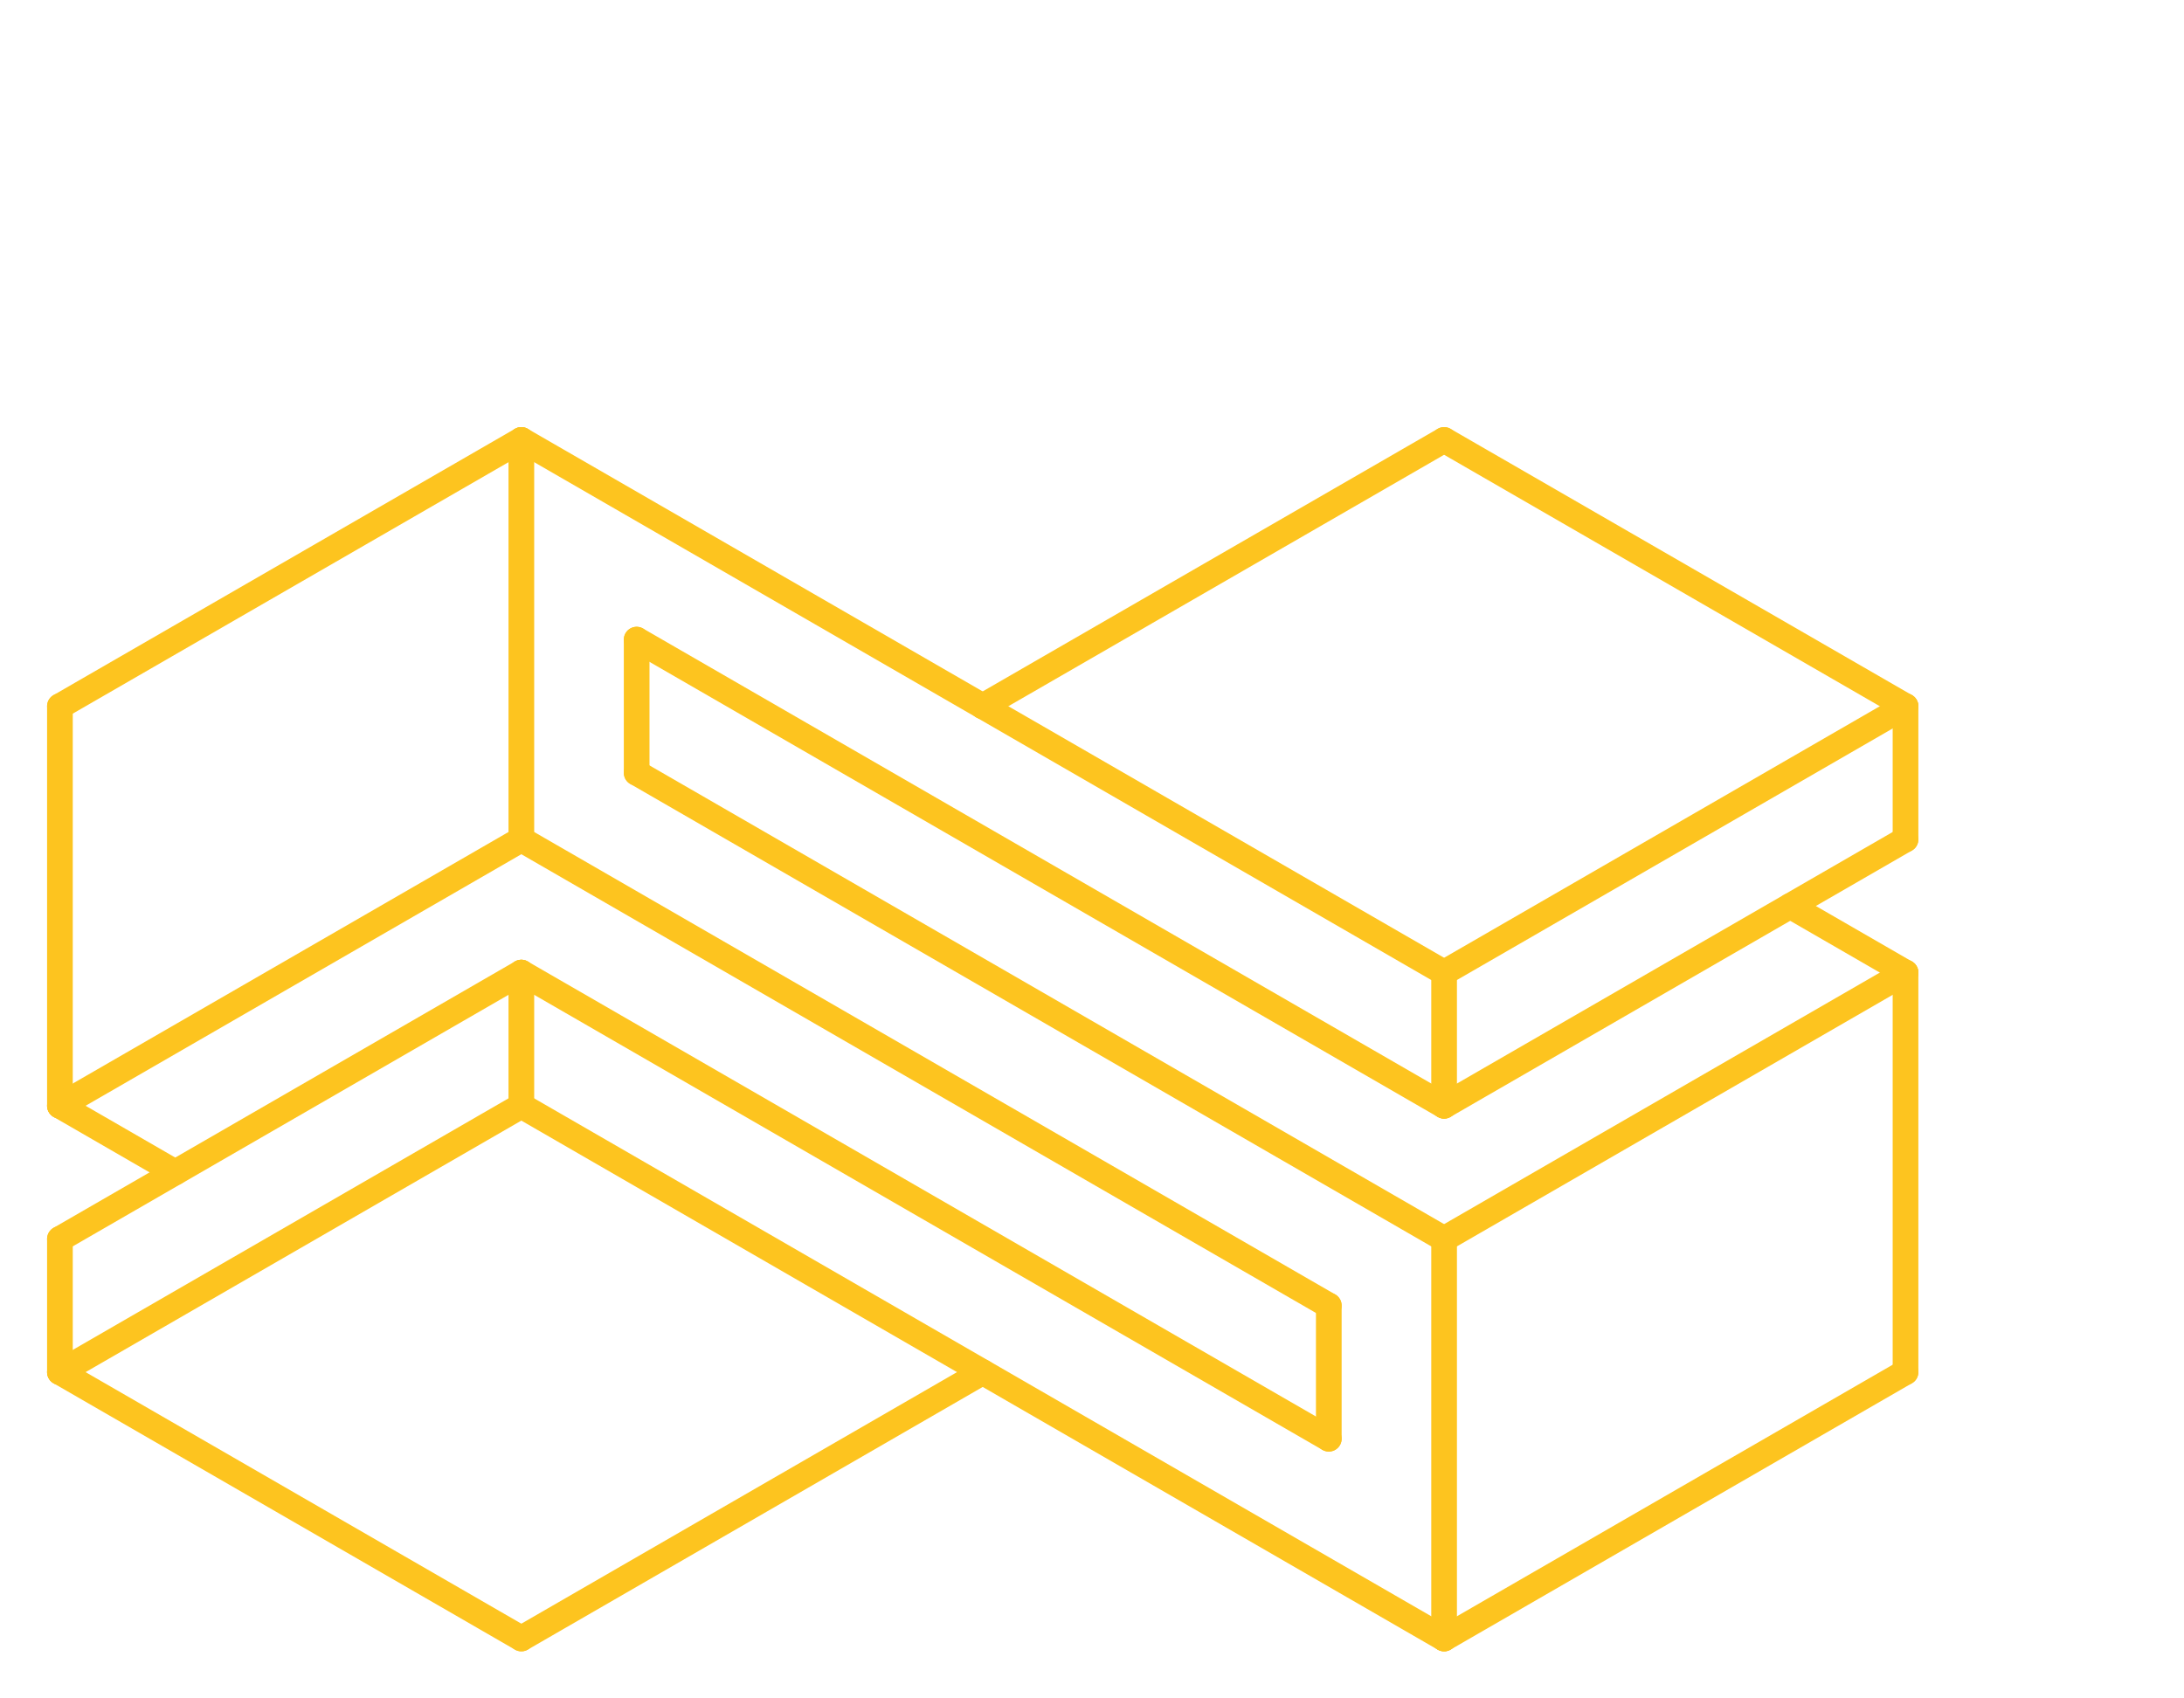 <?xml version="1.0" encoding="UTF-8"?> <svg xmlns="http://www.w3.org/2000/svg" id="Layer_1" data-name="Layer 1" viewBox="0 0 255.12 198.43"><line x1="168.69" y1="113.63" x2="168.69" y2="129.19" style="fill: none; stroke: #fdc41f; stroke-linecap: round; stroke-linejoin: round; stroke-width: 3px;"></line><line x1="222.59" y1="113.63" x2="222.59" y2="160.31" style="fill: none; stroke: #fdc41f; stroke-linecap: round; stroke-linejoin: round; stroke-width: 3px;"></line><line x1="222.59" y1="82.51" x2="222.59" y2="98.07" style="fill: none; stroke: #fdc41f; stroke-linecap: round; stroke-linejoin: round; stroke-width: 3px;"></line><line x1="209.12" y1="105.85" x2="222.59" y2="113.63" style="fill: none; stroke: #fdc41f; stroke-linecap: round; stroke-linejoin: round; stroke-width: 3px;"></line><line x1="168.69" y1="144.75" x2="168.69" y2="191.43" style="fill: none; stroke: #fdc41f; stroke-linecap: round; stroke-linejoin: round; stroke-width: 3px;"></line><line x1="60.9" y1="113.63" x2="60.9" y2="129.19" style="fill: none; stroke: #fdc41f; stroke-linecap: round; stroke-linejoin: round; stroke-width: 3px;"></line><line x1="74.37" y1="74.73" x2="74.37" y2="90.29" style="fill: none; stroke: #fdc41f; stroke-linecap: round; stroke-linejoin: round; stroke-width: 3px;"></line><line x1="155.22" y1="152.53" x2="155.22" y2="168.09" style="fill: none; stroke: #fdc41f; stroke-linecap: round; stroke-linejoin: round; stroke-width: 3px;"></line><line x1="7" y1="82.51" x2="7" y2="129.19" style="fill: none; stroke: #fdc41f; stroke-linecap: round; stroke-linejoin: round; stroke-width: 3px;"></line><line x1="7" y1="144.75" x2="7" y2="160.31" style="fill: none; stroke: #fdc41f; stroke-linecap: round; stroke-linejoin: round; stroke-width: 3px;"></line><line x1="7" y1="129.19" x2="20.47" y2="136.97" style="fill: none; stroke: #fdc41f; stroke-linecap: round; stroke-linejoin: round; stroke-width: 3px;"></line><line x1="168.69" y1="191.43" x2="222.59" y2="160.31" style="fill: none; stroke: #fdc41f; stroke-linecap: round; stroke-linejoin: round; stroke-width: 3px;"></line><line x1="168.69" y1="144.75" x2="222.59" y2="113.63" style="fill: none; stroke: #fdc41f; stroke-linecap: round; stroke-linejoin: round; stroke-width: 3px;"></line><line x1="168.69" y1="129.19" x2="222.59" y2="98.07" style="fill: none; stroke: #fdc41f; stroke-linecap: round; stroke-linejoin: round; stroke-width: 3px;"></line><line x1="168.69" y1="113.63" x2="222.59" y2="82.51" style="fill: none; stroke: #fdc41f; stroke-linecap: round; stroke-linejoin: round; stroke-width: 3px;"></line><line x1="114.79" y1="82.51" x2="168.69" y2="51.4" style="fill: none; stroke: #fdc41f; stroke-linecap: round; stroke-linejoin: round; stroke-width: 3px;"></line><line x1="168.69" y1="51.4" x2="222.59" y2="82.51" style="fill: none; stroke: #fdc41f; stroke-linecap: round; stroke-linejoin: round; stroke-width: 3px;"></line><line x1="114.79" y1="82.51" x2="60.9" y2="51.4" style="fill: none; stroke: #fdc41f; stroke-linecap: round; stroke-linejoin: round; stroke-width: 3px;"></line><line x1="168.69" y1="129.19" x2="74.37" y2="74.73" style="fill: none; stroke: #fdc41f; stroke-linecap: round; stroke-linejoin: round; stroke-width: 3px;"></line><line x1="168.69" y1="144.75" x2="74.37" y2="90.29" style="fill: none; stroke: #fdc41f; stroke-linecap: round; stroke-linejoin: round; stroke-width: 3px;"></line><line x1="155.22" y1="152.53" x2="60.9" y2="98.07" style="fill: none; stroke: #fdc41f; stroke-linecap: round; stroke-linejoin: round; stroke-width: 3px;"></line><line x1="155.22" y1="168.09" x2="60.9" y2="113.63" style="fill: none; stroke: #fdc41f; stroke-linecap: round; stroke-linejoin: round; stroke-width: 3px;"></line><line x1="168.69" y1="191.43" x2="60.9" y2="129.19" style="fill: none; stroke: #fdc41f; stroke-linecap: round; stroke-linejoin: round; stroke-width: 3px;"></line><line x1="7" y1="82.51" x2="60.9" y2="51.4" style="fill: none; stroke: #fdc41f; stroke-linecap: round; stroke-linejoin: round; stroke-width: 3px;"></line><line x1="7" y1="160.31" x2="60.9" y2="191.43" style="fill: none; stroke: #fdc41f; stroke-linecap: round; stroke-linejoin: round; stroke-width: 3px;"></line><line x1="114.79" y1="82.51" x2="168.69" y2="113.63" style="fill: none; stroke: #fdc41f; stroke-linecap: round; stroke-linejoin: round; stroke-width: 3px;"></line><line x1="114.79" y1="160.31" x2="60.9" y2="191.43" style="fill: none; stroke: #fdc41f; stroke-linecap: round; stroke-linejoin: round; stroke-width: 3px;"></line><line x1="60.9" y1="129.19" x2="7" y2="160.31" style="fill: none; stroke: #fdc41f; stroke-linecap: round; stroke-linejoin: round; stroke-width: 3px;"></line><line x1="7" y1="129.19" x2="60.9" y2="98.07" style="fill: none; stroke: #fdc41f; stroke-linecap: round; stroke-linejoin: round; stroke-width: 3px;"></line><line x1="7" y1="144.75" x2="60.9" y2="113.63" style="fill: none; stroke: #fdc41f; stroke-linecap: round; stroke-linejoin: round; stroke-width: 3px;"></line><line x1="60.9" y1="51.4" x2="60.9" y2="98.07" style="fill: none; stroke: #fdc41f; stroke-linecap: round; stroke-linejoin: round; stroke-width: 3px;"></line></svg> 